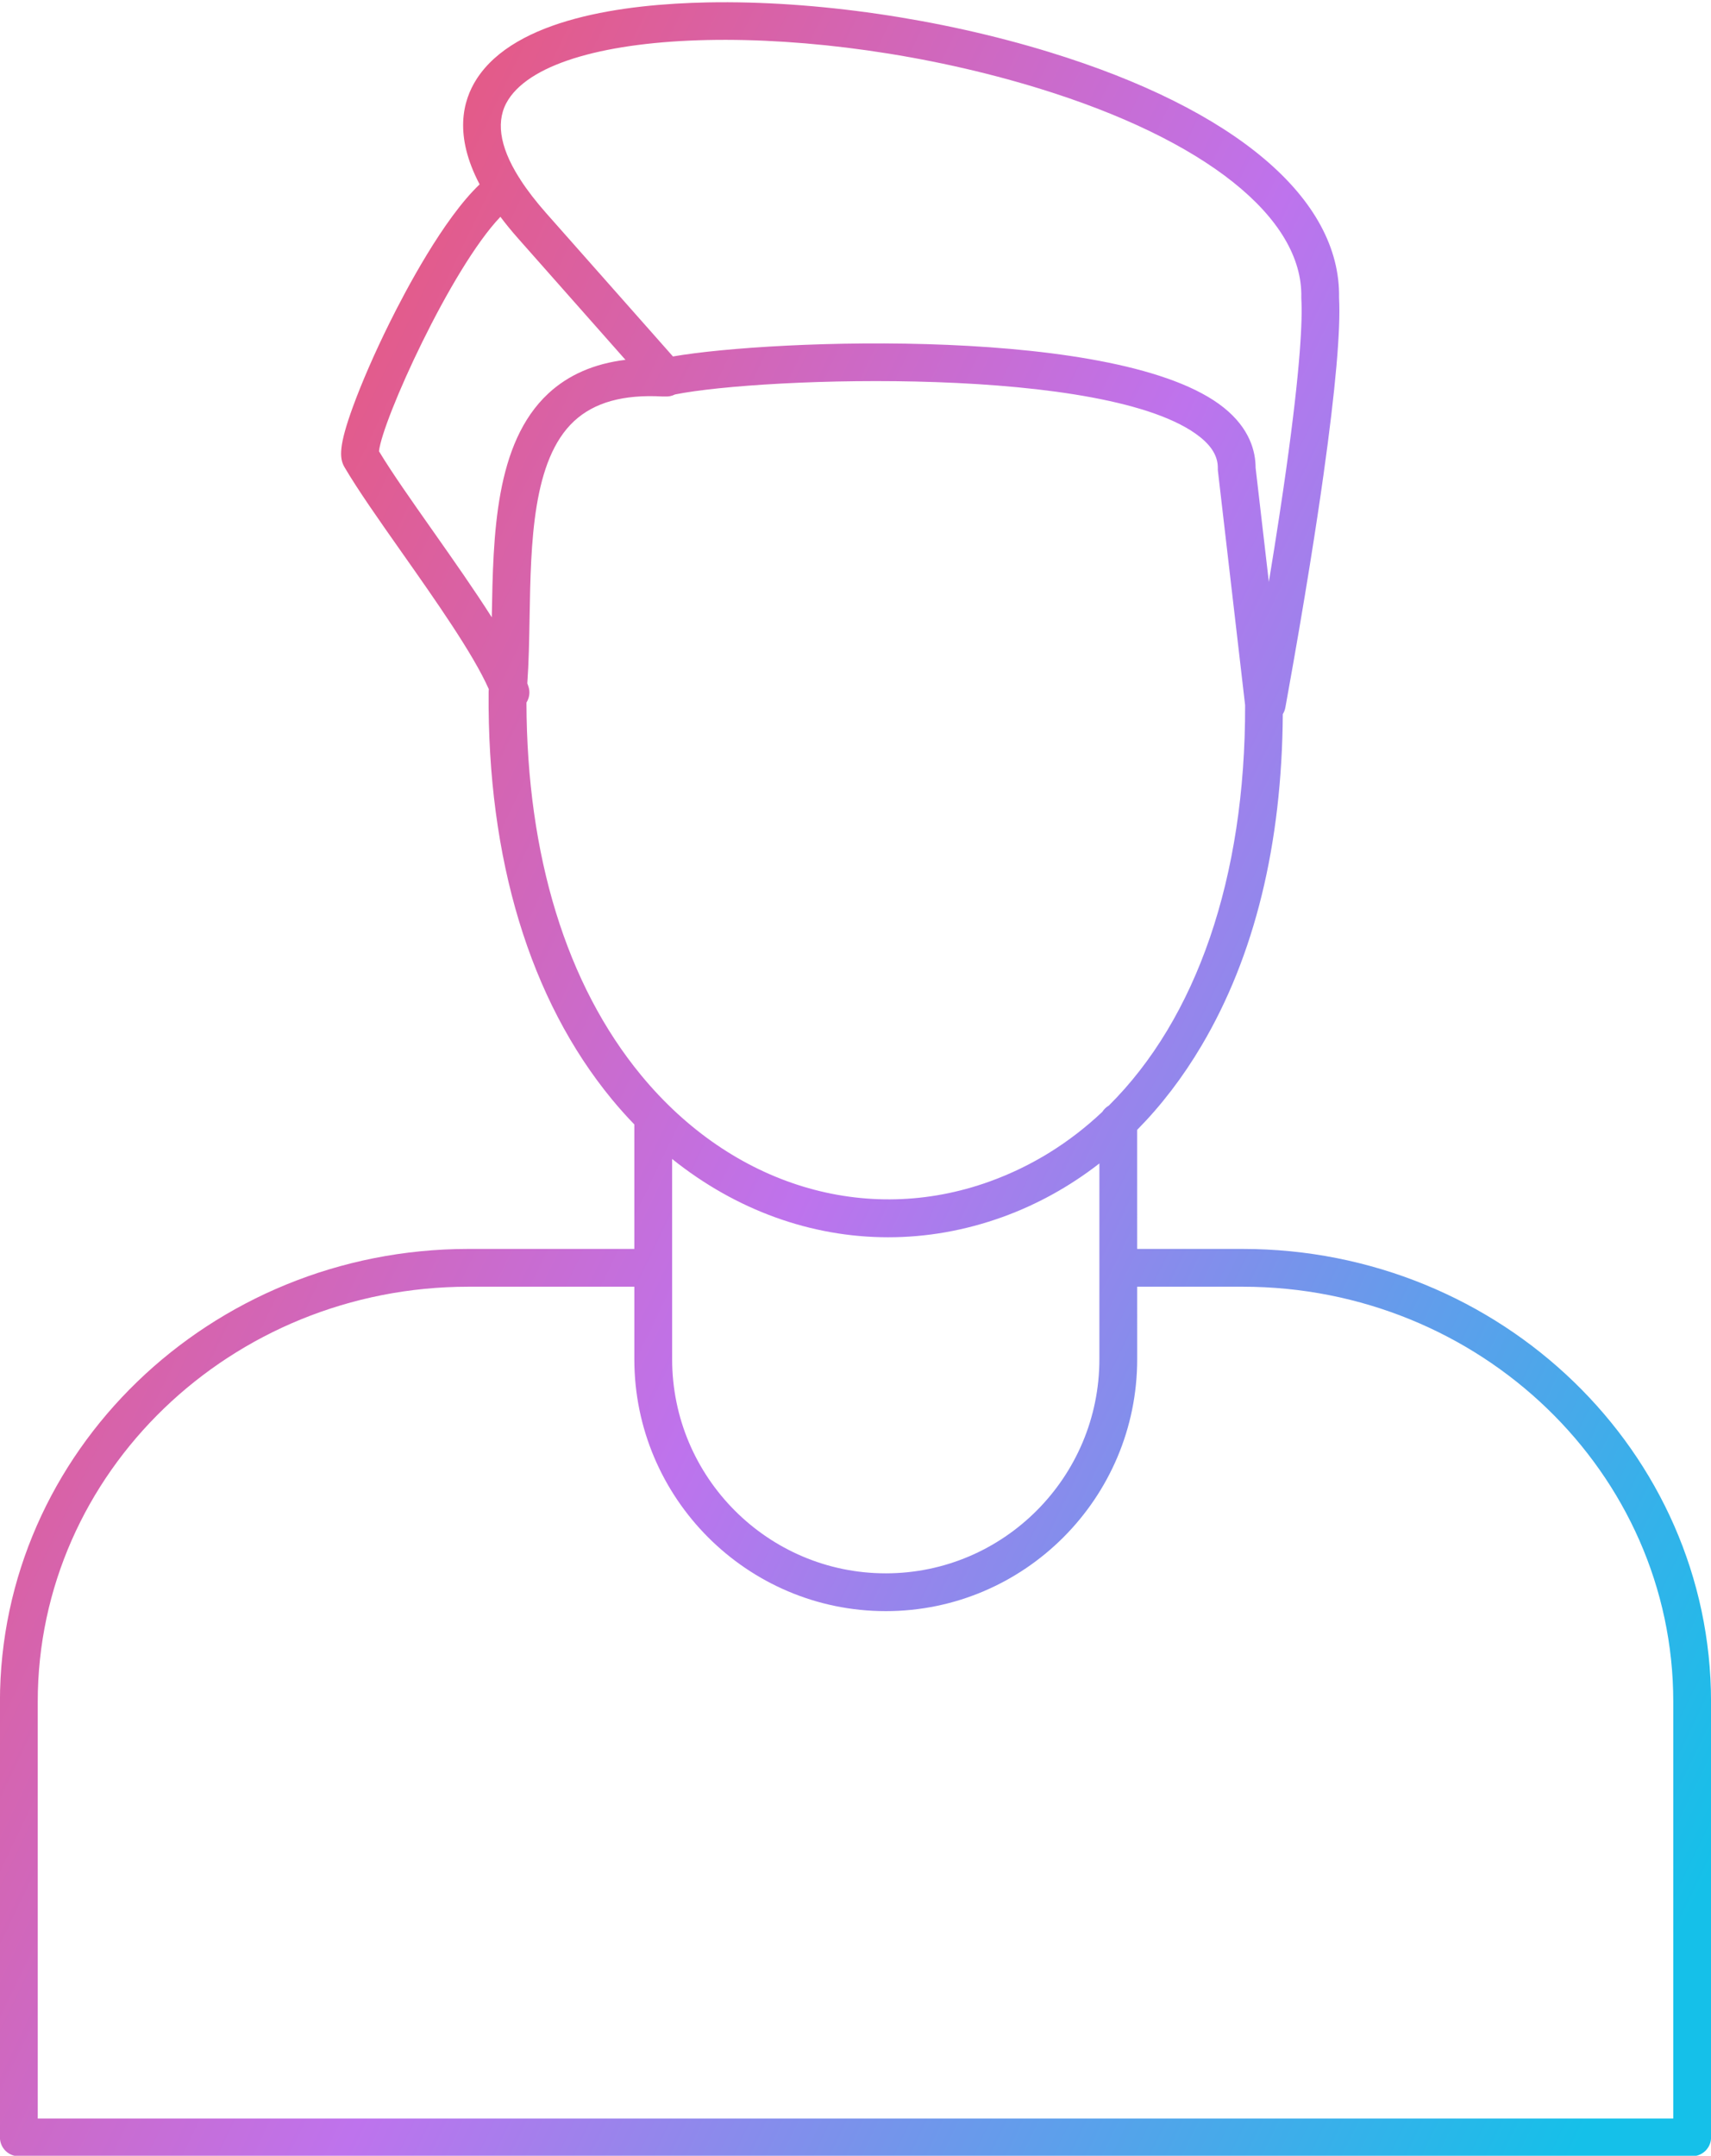 <?xml version="1.0" encoding="UTF-8"?><svg xmlns="http://www.w3.org/2000/svg" xmlns:xlink="http://www.w3.org/1999/xlink" clip-rule="evenodd" fill-rule="evenodd" height="153.2" image-rendering="optimizeQuality" preserveAspectRatio="xMidYMid meet" shape-rendering="geometricPrecision" text-rendering="geometricPrecision" version="1.0" viewBox="25.9 10.0 121.6 153.2" width="121.6" zoomAndPan="magnify"><defs><linearGradient gradientUnits="userSpaceOnUse" id="a" x1="15.326" x2="158.072" xlink:actuate="onLoad" xlink:show="other" xlink:type="simple" xmlns:xlink="http://www.w3.org/1999/xlink" y1="52.28" y2="120.982"><stop offset="0" stop-color="#f4505d"/><stop offset=".502" stop-color="#be73ed"/><stop offset="1" stop-color="#15c0e9"/></linearGradient></defs><g><path d="M146.16 163.237l-118.922 0c-0.741,0 -1.343,-0.601 -1.343,-1.343l0.001 -30.963c0,-17.742 14.934,-32.176 33.291,-32.176l11.794 0 0 -8.846c-0.548,-0.567 -1.08,-1.163 -1.595,-1.787 -5.828,-7.077 -8.857,-17.078 -8.759,-28.921 0,-0.038 0,-0.081 0.003,-0.119l0.01 -0.104c-1.098,-2.493 -3.792,-6.321 -6.192,-9.732 -1.607,-2.284 -3.122,-4.437 -4.07,-6.056 -0.371,-0.636 -0.395,-1.535 0.591,-4.248 0.631,-1.735 1.556,-3.857 2.608,-5.983 1.127,-2.275 3.821,-7.394 6.409,-9.857 -1.815,-3.454 -1.227,-5.91 -0.21,-7.49 2.763,-4.287 10.452,-5.325 16.417,-5.441 7.644,-0.147 16.501,1.14 24.295,3.535 13.211,4.056 20.704,10.413 20.578,17.452 0.123,2.266 -0.252,6.507 -1.109,12.605 -0.446,3.182 -1.266,8.549 -2.629,16.081 -0.038,0.203 -0.063,0.336 -0.07,0.388 -0.027,0.183 -0.092,0.359 -0.19,0.517 -0.062,9.26 -2.002,17.18 -5.771,23.551 -1.329,2.251 -2.866,4.257 -4.58,5.993l0.001 8.462 7.497 0c18.353,0 33.287,14.434 33.287,32.176l0 30.962 0 0 -0 0.034 0 0 -0.001 0.034 0 0 -0.002 0.034 0 0 -0.003 0.034 0 0 -0.004 0.034 0 0 -0.005 0.033 0 0 -0.005 0.033 0 0 -0.006 0.033 0 0 -0.007 0.032 0 0 -0.008 0.032 0 0 -0.009 0.032 0 0 -0.009 0.032 0 0 -0.01 0.031 0 0 -0.011 0.031 0 0 -0.012 0.031 0 0 -0.012 0.03 0 0 -0.013 0.03 0 0 -0.014 0.029 0 0 -0.015 0.029 0 0 -0.015 0.029 0 0 -0.016 0.028 0 0 -0.017 0.028 0 0 -0.017 0.027 0 0 -0.018 0.027 0 0 -0.018 0.026 -0.019 0.026 -0.02 0.026 -0.02 0.025 0 0 -0.021 0.025 0 0 -0.021 0.024 -0.022 0.024 0 0 -0.022 0.023 -0.023 0.022 -0.024 0.022 -0.024 0.021 -0.025 0.021 -0.025 0.02 0 0 -0.026 0.02 -0.026 0.019 -0.027 0.018 -0.027 0.018 -0.027 0.017 -0.028 0.017 -0.028 0.016 -0.029 0.015 -0.029 0.015 -0.029 0.014 -0.03 0.013 -0.03 0.012 -0.031 0.012 -0.031 0.011 -0.031 0.01 -0.032 0.009 -0.032 0.009 -0.032 0.008 -0.033 0.007 -0.033 0.006 -0.033 0.005 -0.033 0.005 -0.034 0.004 -0.034 0.003 -0.034 0.002 -0.034 0.001 -0.035 0zm-75.178 -61.796l-11.793 -0c-16.876,0 -30.607,13.228 -30.607,29.491l0.001 29.62 116.235 -0 0.001 -29.62c0,-16.263 -13.729,-29.491 -30.604,-29.491l-7.496 -0 0.001 5.151c0,9.871 -8.016,17.903 -17.869,17.903 -9.853,0 -17.869,-8.032 -17.869,-17.903l0 -5.151zm33.051 -1.316l-0 -0.026 0 -0.021 0 -7.397c-2.106,1.634 -4.414,2.915 -6.882,3.806 -2.685,0.969 -5.423,1.441 -8.129,1.44 -5.466,0 -10.81,-1.923 -15.354,-5.565l0.001 14.23c0,8.392 6.811,15.217 15.182,15.217 8.372,-0 15.182,-6.825 15.182,-15.217l0 -6.467zm0.205 -11.107c0.116,-0.185 0.276,-0.34 0.466,-0.45 6.214,-6.175 9.713,-16.167 9.686,-28.454l-1.933 -16.648c-0.006,-0.06 -0.011,-0.119 -0.007,-0.182 0.015,-0.808 -0.399,-1.538 -1.262,-2.227 -6.41,-5.119 -31.089,-4.274 -37.316,-3.025 -0.222,0.114 -0.469,0.161 -0.711,0.142 -0.06,0.004 -0.12,0.005 -0.181,0.002 -2.789,-0.154 -4.846,0.42 -6.284,1.755 -2.96,2.755 -3.067,8.672 -3.157,13.889 -0.029,1.667 -0.057,3.254 -0.164,4.745 0.026,0.068 0.05,0.136 0.074,0.202 0.141,0.402 0.078,0.826 -0.134,1.16 0.028,10.894 2.84,20.041 8.148,26.484 6.459,7.839 15.952,10.735 24.777,7.549 3,-1.083 5.679,-2.756 7.999,-4.944zm11.838 -37.662c0.565,-3.425 0.961,-6.082 1.226,-7.963 1.047,-7.445 1.164,-10.707 1.084,-12.133 -0.002,-0.038 -0.003,-0.073 -0.003,-0.112 0.138,-5.682 -6.847,-11.242 -18.679,-14.875 -15.944,-4.896 -34.249,-4.511 -37.669,0.794 -0.92,1.428 -0.668,3.283 0.742,5.533 0.018,0.023 0.035,0.047 0.052,0.072 0.028,0.042 0.053,0.084 0.075,0.127 0.484,0.744 1.091,1.531 1.823,2.359l9 10.174c7.058,-1.23 31.869,-2.179 39.135,3.627 1.864,1.486 2.273,3.13 2.273,4.28l0.942 8.117zm-45.725 -15.784l-7.635 -8.634c-0.466,-0.527 -0.882,-1.037 -1.252,-1.531 -3.527,3.695 -8.398,14.467 -8.63,16.661 0.902,1.5 2.318,3.511 3.811,5.633 1.47,2.091 2.965,4.217 4.205,6.168l0.002 -0.095c0.102,-5.755 0.217,-12.277 4.014,-15.808 1.422,-1.321 3.256,-2.123 5.485,-2.394zm-17.523 6.649l0 0z" fill="url(#a)"/></g><path d="M0 0H173.397V173.397H0z" fill="none"/></svg>